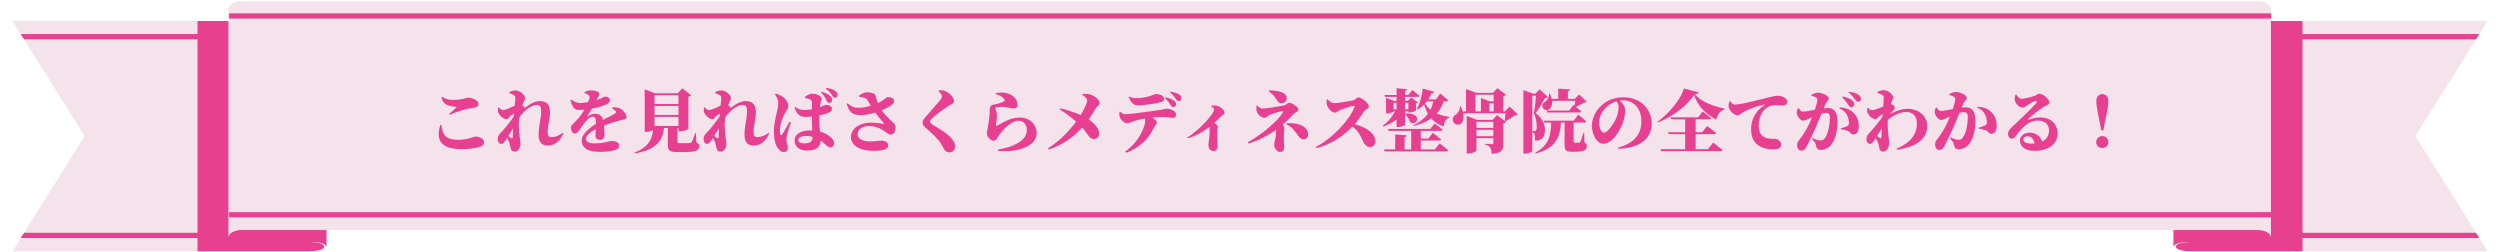 <svg width="1020" height="103" viewBox="0 0 1020 103" fill="none" xmlns="http://www.w3.org/2000/svg">
<path d="M125.97 8.577H5.1L34.553 55.505L5.1 102.504H125.97C134.64 102.504 133.62 98.818 126.99 98.818L125.97 8.577Z" fill="#F4E3EB"/>
<path d="M126.99 98.818L125.97 8.577H80.58V102.504H125.97C134.64 102.504 133.747 98.818 126.99 98.818Z" fill="#E7408E"/>
<path d="M126.99 94.99H9.817L8.415 97.116H126.99V94.99Z" fill="#E7408E"/>
<path d="M8.415 13.894L9.817 16.021H126.097V13.894H8.415Z" fill="#E7408E"/>
<path d="M93.457 90.949C93.457 89.035 98.302 89.035 102.638 89.035C106.973 89.035 122.273 89.035 127.118 89.035C132.6 89.035 133.238 90.24 133.238 92.721C133.238 95.202 133.238 100.873 133.238 100.873C133.238 100.873 133.238 98.747 127.118 98.747C122.273 98.747 106.973 98.747 102.638 98.747C98.302 98.747 93.457 98.747 93.457 96.833V90.949Z" fill="#E7408E"/>
<path d="M894.03 8.577H1014.9L985.447 55.505L1014.9 102.433H894.03C885.36 102.433 886.38 98.747 893.01 98.747L894.03 8.577Z" fill="#F4E3EB"/>
<path d="M893.01 98.818L894.03 8.577H939.42V102.504H894.03C885.36 102.504 886.253 98.818 893.01 98.818Z" fill="#E7408E"/>
<path d="M893.01 94.99H1010.18L1011.59 97.116H893.01V94.99Z" fill="#E7408E"/>
<path d="M1011.58 13.894L1010.18 16.021H893.902V13.894H1011.58Z" fill="#E7408E"/>
<path d="M926.542 90.949C926.542 89.035 921.697 89.035 917.362 89.035C913.027 89.035 897.727 89.035 892.882 89.035C887.4 89.035 886.762 90.24 886.762 92.721C886.762 95.202 886.762 100.873 886.762 100.873C886.762 100.873 886.762 98.747 892.882 98.747C897.727 98.747 913.027 98.747 917.362 98.747C921.697 98.747 926.542 98.747 926.542 96.833V90.949Z" fill="#E7408E"/>
<path d="M926.543 96.903C926.543 95.202 924.12 93.855 921.06 93.855H98.685C95.625 93.855 93.203 95.202 93.203 96.903V3.544C93.203 1.843 95.625 0.496 98.685 0.496H921.06C924.12 0.496 926.543 1.843 926.543 3.544V96.903Z" fill="#F4E3EB"/>
<path d="M926.67 86.554H93.457V88.681H926.67V86.554Z" fill="#E7408E"/>
<path d="M926.67 5.458H93.457V7.585H926.67V5.458Z" fill="#E7408E"/>
<path d="M180.132 39.644C180.748 42.948 183.324 43.368 186.04 43.564C186.348 43.592 186.376 43.676 186.152 43.9C185.452 44.544 184.192 45.72 183.268 46.448L183.492 46.812C186.264 45.636 188.728 44.852 190.548 44.46C191.388 44.292 192.564 44.096 193.516 43.928C194.692 43.704 195.224 43.172 195.224 42.248C195.224 40.96 192.704 39.896 191.22 39.896C189.736 39.896 188.98 40.736 185.088 40.736C182.792 40.736 181.812 40.456 180.412 39.476L180.132 39.644ZM180.104 50.984C180.524 55.128 181.924 57.032 186.964 57.032C190.968 57.032 193.32 55.716 194.104 55.716C195.308 55.716 197.464 56.444 197.464 57.928C197.464 59.02 197.128 59.412 195.7 59.944C194.048 60.532 191.08 60.84 188.196 60.84C179.46 60.84 177.808 56.64 179.656 50.984H180.104ZM211.044 49.164L211.184 46.896C212.696 45.076 216.784 41.24 220.256 41.24C223.42 41.24 224.4 43.06 224.4 45.972C224.4 48.8 223.448 51.04 223.448 53.98C223.448 55.436 223.868 55.94 225.044 55.94C226.64 55.94 228.04 55.324 229.692 54.148L229.888 54.344C228.992 56.612 226.976 59.384 223.504 59.384C221.096 59.384 219.752 58.096 219.752 54.876C219.752 51.376 220.788 48.52 220.788 45.412C220.788 43.704 220.424 42.808 219.08 42.808C216.392 42.808 213.088 45.748 211.044 49.164ZM210.512 46.168L210.792 50.06C209.28 52.384 208.048 54.372 206.48 56.892C205.892 57.844 205.388 58.684 204.548 58.712C203.82 58.74 203.064 58.068 203.064 56.836C203.064 55.884 203.372 55.128 203.988 54.512C205.584 52.916 208.496 49.416 210.512 46.168ZM206.116 55.156L206.34 54.596C206.704 54.988 208.048 55.94 208.44 56.248C208.888 56.612 209.168 56.5 209.196 55.912C209.252 54.484 209.308 51.236 209.532 48.464C209.728 45.468 210.26 41.128 210.26 39.924C210.26 39.336 210.176 39.14 209.672 38.804C209.252 38.524 208.664 38.244 207.824 37.992V37.572C208.692 37.152 209.448 36.9 210.344 36.9C212.08 36.9 214.236 38.776 214.236 39.952C214.236 40.624 213.844 41.128 213.48 41.912C212.752 43.536 211.8 47.988 211.716 49.556C211.604 51.292 211.772 53.728 211.968 55.492C212.108 56.836 212.36 57.676 212.36 58.544C212.36 60.56 211.296 61.848 210.092 61.848C208.86 61.848 208.468 61.232 208.328 60.364C208.188 59.552 208.02 58.712 207.656 57.788C207.292 56.892 206.872 56.052 206.116 55.156ZM208.272 47.288C207.712 47.708 207.432 48.632 206.76 48.632C205.304 48.632 203.596 46.952 203.204 45.664C203.064 45.188 203.176 44.404 203.232 43.872L203.54 43.76C204.044 44.376 204.52 44.936 205.248 44.936C206.452 44.936 209.896 43.144 211.212 42.444C211.688 42.192 212.08 42.22 212.36 42.332C213.032 42.612 214.096 43.76 214.096 44.096C214.096 44.516 213.9 44.768 213.48 45.244C212.612 46.224 211.856 47.316 211.1 48.38L211.184 46.644C211.324 46.364 211.576 45.552 211.632 45.3C210.68 45.72 208.832 46.868 208.272 47.288ZM233.052 40.624C233.948 41.24 235.152 42.08 237.028 42.024C239.632 41.912 243.552 40.876 245.176 40.204C245.988 39.868 246.296 39.42 246.632 39.42C247.836 39.42 248.816 39.784 248.816 40.988C248.816 41.436 248.592 41.968 247.724 42.416C246.492 43.088 241.564 44.852 236.104 44.852C233.948 44.852 233.332 43.004 232.744 40.792L233.052 40.624ZM246.632 55.1C246.632 56.22 246.016 57.088 244.84 57.088C243.832 57.088 242.964 56.556 242.964 55.268C242.964 54.092 243.16 52.44 243.16 50.536C243.16 48.408 242.964 47.624 241.732 47.624C240.36 47.624 238.68 49.836 237.812 51.04C236.776 52.412 235.88 54.344 234.62 54.428C233.444 54.484 232.996 53.448 232.968 52.104C232.94 51.04 233.836 50.564 234.844 49.528C238.54 45.832 240.276 41.044 240.5 40.036C240.612 39.616 240.64 39.196 240.164 38.832C239.716 38.496 239.184 38.244 238.428 37.908L238.456 37.6C239.156 37.236 240.136 36.872 240.752 36.872C242.096 36.872 244.56 37.208 244.56 38.328C244.56 38.72 244.364 38.972 244.112 39.448C243.692 40.204 243.216 41.072 242.852 41.772C242.544 42.304 241.648 44.376 239.576 47.372C239.436 47.568 239.548 47.708 239.772 47.54C240.808 46.812 241.676 46.392 242.768 46.392C244.588 46.392 245.764 47.428 246.128 49.164C246.604 51.18 246.632 53.616 246.632 55.1ZM249.908 43.76C251.504 43.76 252.288 43.9 253.1 44.32C254.22 44.908 255.62 46.532 255.62 47.764C255.62 48.772 254.528 48.688 252.988 49.108C250.272 49.808 245.848 51.32 243.552 52.44C241.172 53.616 239.1 55.184 239.1 56.696C239.1 57.592 239.8 58.488 242.544 58.488C246.744 58.488 248.396 57.536 249.376 57.536C250.944 57.536 252.568 57.844 252.568 59.356C252.568 60.336 252.12 60.868 251.056 61.204C249.572 61.68 247.052 61.96 244.7 61.96C239.072 61.96 237.336 59.832 237.336 57.256C237.336 54.512 241.144 51.712 243.916 50.06C245.876 48.912 249.348 47.316 250.888 46.336C251.392 46.028 251.476 45.692 251.112 45.272C250.832 44.936 250.216 44.488 249.74 44.208L249.908 43.76ZM265.308 51.404H278.468V52.188H265.308V51.404ZM265.308 46.896H278.468V47.68H265.308V46.896ZM265.308 42.444H278.468V43.228H265.308V42.444ZM276.816 38.048H276.536L278.356 36.032L281.996 38.86C281.8 39.112 281.464 39.336 280.876 39.476V52.58C280.848 52.804 278.888 53.588 277.488 53.588H276.816V38.048ZM263.04 38.048V36.396L267.268 38.048H278.972V38.832H267.044V52.468C267.044 52.916 265.336 53.812 263.656 53.812H263.04V38.048ZM272.476 51.404H276.396C276.396 51.712 276.396 52.132 276.396 52.384V57.9C276.396 58.264 276.508 58.404 277.264 58.404H279.616C280.316 58.404 281.016 58.404 281.408 58.376C281.8 58.348 281.94 58.264 282.164 57.956C282.528 57.424 283.004 56.108 283.704 54.26H283.984L284.068 58.124C285.076 58.516 285.3 58.964 285.3 59.72C285.3 61.26 283.984 62.044 279.14 62.044H276.34C273.176 62.044 272.476 61.4 272.476 58.852V51.404ZM266.512 51.852H270.936C270.516 57.844 267.128 61.26 258.924 62.576L258.84 62.268C264.636 60.028 266.372 56.724 266.512 51.852ZM295.044 49.164L295.184 46.896C296.696 45.076 300.784 41.24 304.256 41.24C307.42 41.24 308.4 43.06 308.4 45.972C308.4 48.8 307.448 51.04 307.448 53.98C307.448 55.436 307.868 55.94 309.044 55.94C310.64 55.94 312.04 55.324 313.692 54.148L313.888 54.344C312.992 56.612 310.976 59.384 307.504 59.384C305.096 59.384 303.752 58.096 303.752 54.876C303.752 51.376 304.788 48.52 304.788 45.412C304.788 43.704 304.424 42.808 303.08 42.808C300.392 42.808 297.088 45.748 295.044 49.164ZM294.512 46.168L294.792 50.06C293.28 52.384 292.048 54.372 290.48 56.892C289.892 57.844 289.388 58.684 288.548 58.712C287.82 58.74 287.064 58.068 287.064 56.836C287.064 55.884 287.372 55.128 287.988 54.512C289.584 52.916 292.496 49.416 294.512 46.168ZM290.116 55.156L290.34 54.596C290.704 54.988 292.048 55.94 292.44 56.248C292.888 56.612 293.168 56.5 293.196 55.912C293.252 54.484 293.308 51.236 293.532 48.464C293.728 45.468 294.26 41.128 294.26 39.924C294.26 39.336 294.176 39.14 293.672 38.804C293.252 38.524 292.664 38.244 291.824 37.992V37.572C292.692 37.152 293.448 36.9 294.344 36.9C296.08 36.9 298.236 38.776 298.236 39.952C298.236 40.624 297.844 41.128 297.48 41.912C296.752 43.536 295.8 47.988 295.716 49.556C295.604 51.292 295.772 53.728 295.968 55.492C296.108 56.836 296.36 57.676 296.36 58.544C296.36 60.56 295.296 61.848 294.092 61.848C292.86 61.848 292.468 61.232 292.328 60.364C292.188 59.552 292.02 58.712 291.656 57.788C291.292 56.892 290.872 56.052 290.116 55.156ZM292.272 47.288C291.712 47.708 291.432 48.632 290.76 48.632C289.304 48.632 287.596 46.952 287.204 45.664C287.064 45.188 287.176 44.404 287.232 43.872L287.54 43.76C288.044 44.376 288.52 44.936 289.248 44.936C290.452 44.936 293.896 43.144 295.212 42.444C295.688 42.192 296.08 42.22 296.36 42.332C297.032 42.612 298.096 43.76 298.096 44.096C298.096 44.516 297.9 44.768 297.48 45.244C296.612 46.224 295.856 47.316 295.1 48.38L295.184 46.644C295.324 46.364 295.576 45.552 295.632 45.3C294.68 45.72 292.832 46.868 292.272 47.288ZM337.184 40.904C336.764 40.008 336.288 38.972 334.916 37.74L335.084 37.46C336.596 37.796 338.08 38.468 338.836 39.28C339.34 39.812 339.508 40.26 339.508 40.764C339.508 41.604 338.92 41.968 338.332 41.968C337.772 41.94 337.52 41.576 337.184 40.904ZM339.508 38.916C339.116 38.272 338.416 37.18 336.904 36.144L337.044 35.864C338.78 36.088 339.984 36.48 340.88 37.18C341.496 37.628 341.72 38.272 341.72 38.692C341.72 39.336 341.384 39.868 340.684 39.868C340.208 39.868 339.872 39.532 339.508 38.916ZM324.136 43.9L324.416 43.676C325.956 44.628 327.216 44.88 328.168 44.88C330.324 44.88 331.976 44.488 333.376 44.068C335.812 43.34 336.764 42.752 336.904 42.752C338.136 42.752 339.424 43.312 339.424 44.348C339.424 45.44 338.892 45.636 337.408 46.252C336.26 46.728 332.228 47.68 328.868 47.68C327.02 47.68 325.452 47.512 324.136 43.9ZM328.42 39.98L328.336 39.616C329.12 39 330.296 38.216 331.108 38.216C333.348 38.216 335.252 39.308 335.252 40.176C335.252 40.904 334.944 41.184 334.776 42.08C334.524 43.2 334.244 46.112 334.244 48.8C334.244 53.084 334.86 55.268 334.86 57.172C334.86 60.112 332.984 61.428 329.092 61.428C326.544 61.428 324.192 60.028 324.192 57.424C324.192 54.456 327.188 53.196 330.52 53.196C335.336 53.196 337.884 54.932 339.312 56.36C339.956 57.004 340.264 57.648 340.264 58.348C340.264 59.496 339.648 60.14 338.752 60.14C337.996 60.14 337.52 59.636 336.372 58.6C333.656 56.108 331.08 55.464 328.56 55.464C327.076 55.464 325.704 56.108 325.704 57.2C325.704 58.124 326.908 58.488 328.056 58.488C330.772 58.488 331.528 57.62 331.528 55.828C331.528 54.596 331.248 51.46 331.248 48.744C331.248 46.224 331.276 43.34 331.276 42.276C331.276 40.792 330.996 40.764 330.464 40.54C329.82 40.26 329.064 40.12 328.42 39.98ZM316.156 38.524L316.352 38.244C317.444 38.44 318.172 38.72 318.956 39.196C319.964 39.784 321.644 41.492 321.644 43.2C321.644 44.068 321.168 44.628 320.552 45.748C319.348 47.736 318.2 50.536 318.2 53.28C318.2 53.84 318.256 54.512 318.368 54.82C318.564 55.268 318.872 55.296 319.152 54.848C319.852 53.812 321.336 51.096 322.12 49.696L322.708 49.948C322.176 51.488 321.392 53.812 321.14 54.82C320.916 56.052 320.832 56.64 320.832 57.06C320.832 58.152 321.448 59.132 321.448 60.084C321.448 61.344 320.832 62.044 319.712 62.044C318.928 62.044 318.144 61.512 317.528 60.672C316.352 59.132 315.736 56.864 315.736 53.448C315.736 51.292 316.492 47.68 316.912 46C317.276 44.628 317.528 43.424 317.528 41.996C317.528 40.568 316.744 39.224 316.156 38.524ZM355.244 50.032C357.54 50.032 359.444 50.368 360.424 50.536C360.788 50.592 360.872 50.508 360.564 50.2C359.556 49.108 357.68 46.812 356.42 44.908C355.636 43.704 354.488 41.716 353.872 40.736C353.396 40.008 352.136 39.644 350.512 39.448L350.428 39.084C351.268 38.412 352.472 37.656 353.872 37.656C355.776 37.656 357.036 38.272 357.232 39.028C357.932 41.772 358.436 42.64 359.192 44.04C360.704 46.812 363.056 48.716 364.512 50.144C365.156 50.788 365.408 51.264 365.408 51.992C365.408 53.112 364.876 54.932 363.588 54.932C362.608 54.932 361.992 54.316 361.012 53.644C359.696 52.72 357.68 51.432 354.46 51.432C351.632 51.432 349.924 52.888 349.924 54.876C349.924 56.472 351.52 57.704 355.216 57.704C357.092 57.704 358.38 57.368 359.556 57.368C360.984 57.368 362.384 57.872 362.384 59.384C362.384 60.672 360.844 61.54 356.364 61.54C350.764 61.54 347.18 59.3 347.18 55.828C347.18 52.608 350.568 50.032 355.244 50.032ZM357.092 42.528C360.508 41.212 361.516 39.616 362.132 39.616C362.888 39.588 363.868 39.7 364.4 40.288C364.932 40.848 364.904 41.8 364.316 42.388C363.392 43.34 361.012 44.544 358.772 45.384C356.784 46.14 353.788 46.924 351.492 46.952C347.46 47.036 346.564 45.664 345.444 42.416L345.808 42.164C347.684 43.76 348.944 44.012 350.764 43.984C352.332 43.956 355.02 43.34 357.092 42.528ZM382.964 37.124L383.188 36.76C384.168 36.788 385.12 36.9 385.876 37.264C387.808 38.188 389.264 40.064 389.264 41.212C389.264 42.248 388.2 42.472 386.856 43.34C384.728 44.712 381.62 47.008 380.416 48.184C379.716 48.856 379.408 49.248 379.408 49.612C379.408 50.032 379.884 50.424 380.444 50.788C383.02 52.468 386.52 54.316 388.396 56.668C389.46 58.012 389.684 58.824 389.684 59.86C389.684 60.84 389.124 62.156 387.276 62.156C386.38 62.156 385.68 61.624 385.288 61.008C384.924 60.364 384.588 59.748 383.86 58.516C382.88 56.892 380.612 54.652 377.392 51.88C376.72 51.32 376.412 50.592 376.412 50.088C376.412 49.472 376.636 48.94 377.28 48.128C378.82 46.252 382.796 41.94 383.776 40.596C384.168 40.064 384.336 39.728 384.336 39.308C384.336 38.636 383.58 37.824 382.964 37.124ZM406.176 38.3L406.232 37.964C409.116 37.544 410.992 37.88 412.196 38.552C414.016 39.504 415.164 40.904 415.164 42.892C415.164 43.704 414.744 44.264 413.652 44.264C412.588 44.264 411.692 43.872 410.432 43.704C409.228 43.536 407.464 43.62 406.764 43.704C406.232 43.76 406.12 44.012 406.12 44.208C406.12 44.712 406.596 45.356 406.68 46.28C406.764 47.148 406.736 47.652 406.68 48.52C406.624 49.528 406.344 50.508 406.4 51.068C406.428 51.376 406.54 51.432 406.764 51.32C408.136 50.704 411.692 47.96 415.976 47.96C420.624 47.96 422.976 51.208 422.976 54.316C422.976 59.972 414.576 62.296 407.24 61.54L407.184 61.008C409.48 60.644 411.72 60.028 413.008 59.496C417.656 57.564 418.944 55.324 418.944 52.916C418.944 51.208 417.964 49.248 415.556 49.248C412.42 49.248 409.06 53.168 407.772 54.932C406.904 56.136 406.54 57.424 405.392 57.424C404.748 57.424 404.104 57.032 403.488 56.332C402.9 55.688 402.648 55.1 402.648 54.316C402.648 53.728 402.844 53.112 403.068 51.824C403.264 50.704 403.684 47.764 403.768 46.476C403.796 45.86 403.824 45.524 403.824 44.74C403.824 43.928 404.16 42.836 405.196 42.724C406.288 42.584 408.864 41.912 409.704 41.352C409.984 41.156 410.012 40.932 409.844 40.652C409.116 39.392 407.884 38.916 406.176 38.3ZM427.904 60.952L427.624 60.504C433.168 56.976 437.312 52.16 440 48.324C442.352 44.936 443.556 42.024 443.556 41.044C443.556 40.064 442.492 39.28 441.568 38.692L441.736 38.272C442.688 38.3 444.004 38.272 445.012 38.608C446.664 39.168 448.652 40.792 448.652 42.136C448.652 42.864 447.84 43.004 447.252 43.928C446.44 45.244 444.732 48.184 442.968 50.368C439.72 54.372 434.932 58.768 427.904 60.952ZM432.412 44.684L432.664 44.18C437.844 45.44 441.344 47.036 443.304 48.184C445.824 49.668 448.372 51.992 448.456 54.4C448.512 55.996 447.42 56.724 446.244 56.724C444.172 56.724 443.64 53.924 440.56 51.012C439.384 49.892 436.836 47.428 432.412 44.684ZM477.604 42.836C477.1 42.136 476.512 41.072 475.252 40.008L475.448 39.7C476.876 39.98 478.22 40.428 479.06 41.1C479.62 41.548 479.844 41.968 479.844 42.584C479.844 43.144 479.34 43.676 478.752 43.676C478.22 43.676 478.024 43.424 477.604 42.836ZM479.676 40.316C479.144 39.56 478.556 38.608 477.38 37.712L477.576 37.376C479.088 37.656 480.18 37.964 480.936 38.44C481.608 38.86 482 39.42 482 40.064C482 40.624 481.72 41.24 480.964 41.24C480.376 41.24 480.152 40.988 479.676 40.316ZM456.716 45.692L456.996 45.58C457.808 46.224 458.284 46.616 459.236 46.616C461.112 46.616 469.904 45.3 472.984 44.908C474.832 44.684 475.504 44.32 475.7 44.32C477.8 44.32 479.816 45.384 479.816 46.7C479.816 47.848 479.284 48.072 478.444 48.072C477.744 48.072 476.148 47.708 474.412 47.708C472.844 47.708 470.8 47.876 468.728 48.1C466.824 48.296 464.08 48.94 462.848 49.36C461.868 49.696 460.72 50.284 459.796 50.284C458.704 50.284 457.22 48.828 456.884 47.792C456.66 47.204 456.632 46.392 456.716 45.692ZM459.376 62.324L459.04 61.876C464.808 57.788 467.244 51.712 467.244 49.164C467.244 48.604 467.048 47.96 466.488 47.428L468.7 47.12C470.716 48.24 471.976 49.052 471.976 50.004C471.976 50.788 471.22 51.18 470.408 52.832C468.784 56.136 465.48 60.168 459.376 62.324ZM473.768 41.66C471.5 42.248 466.684 43.004 464.388 43.004C462.456 43.004 461.504 41.856 460.468 39.588L460.692 39.392C461.868 40.064 462.988 40.064 463.912 40.064C466.124 40.064 468.392 39.42 469.428 39.112C470.688 38.72 471.108 38.384 471.416 38.384C473.6 38.384 474.916 39.056 474.916 40.372C474.916 41.016 474.664 41.436 473.768 41.66ZM494.178 43.424L494.234 43.116C494.906 43.032 495.774 42.948 496.586 43.172C498.042 43.564 499.61 44.964 499.61 45.916C499.61 46.728 498.966 46.728 498.378 47.288C497.426 48.24 495.858 49.892 494.094 51.32C492.806 52.356 488.858 55.296 484.602 56.416L484.406 56.08C489.054 53.308 495.382 46.532 495.382 44.6C495.382 44.18 494.654 43.676 494.178 43.424ZM492.974 50.536L494.374 49.388C495.69 50.312 496.866 50.984 496.866 51.684C496.866 52.132 496.67 52.58 496.642 53.28C496.558 55.94 496.782 58.796 496.782 59.748C496.782 60.728 496.194 61.624 495.13 61.624C493.674 61.624 493.03 60.476 493.03 59.076C493.03 58.656 493.142 58.096 493.226 57.424C493.562 54.764 493.534 53.392 493.534 52.44C493.534 51.656 493.282 51.124 492.974 50.536ZM517.838 36.872C521.394 36.872 525.006 37.656 525.006 40.092C525.006 41.212 524.11 42.108 522.794 42.108C521.59 42.108 521.366 41.38 520.302 39.84C519.714 38.944 518.79 38.076 517.642 37.236L517.838 36.872ZM509.382 58.516L509.102 58.04C515.066 54.736 521.562 49.164 523.41 45.86C523.606 45.496 523.578 45.356 523.214 45.356C522.542 45.356 519.49 46.28 518.146 46.812C517.194 47.176 516.774 48.072 515.906 48.072C514.87 48.072 513.218 46.924 512.77 45.524C512.574 44.964 512.546 44.096 512.63 43.144L512.966 43.06C513.722 43.9 514.422 44.292 515.206 44.292C516.774 44.292 521.674 43.48 523.886 42.976C525.09 42.696 525.286 41.912 525.958 41.912C527.134 41.912 529.766 43.704 529.766 44.74C529.766 45.608 528.17 46 527.778 46.476C524.502 50.312 517.558 56.276 509.382 58.516ZM520.638 53.168C520.638 52.104 520.526 51.152 520.442 50.62L521.394 49.668C522.458 50.032 523.97 51.068 523.97 51.964C523.97 52.636 523.802 53.644 523.802 56.612C523.802 57.788 523.97 59.16 523.97 59.748C523.97 60.728 523.886 61.988 522.206 61.988C520.918 61.988 519.854 60.252 519.854 59.076C519.854 58.516 519.966 58.152 520.218 57.172C520.414 56.416 520.638 54.848 520.638 53.168ZM524.978 50.284C529.906 49.976 533.742 51.628 533.742 55.016C533.742 55.996 532.902 56.808 531.838 56.808C531.054 56.808 530.522 56.612 529.458 55.072C527.778 52.804 527.05 51.824 524.838 50.676L524.978 50.284ZM541.302 40.68L541.694 40.512C542.422 41.38 543.318 42.08 544.27 42.08C546.426 42.08 551.018 41.184 552.25 40.904C553.006 40.736 553.566 39.756 554.238 39.756C555.61 39.756 558.522 42.276 558.522 43.34C558.522 44.264 556.982 44.796 556.674 45.216C555.582 46.7 554.098 49.332 552.166 51.292C549.646 53.84 545.054 58.32 537.158 60.448L536.878 59.944C543.486 56.528 550.514 49.108 552.614 43.76C552.782 43.312 552.614 43.172 552.306 43.172C551.634 43.172 548.218 44.292 546.874 44.824C545.922 45.188 545.502 45.944 544.634 45.944C543.178 45.944 541.75 44.068 541.414 42.892C541.218 42.192 541.218 41.436 541.302 40.68ZM550.514 50.816L550.906 50.312C556.198 51.208 561.182 53.896 561.182 57.788C561.182 58.796 560.37 60 559.026 60C557.738 60 556.87 59.188 556.198 57.816C555.022 55.352 554.154 52.86 550.514 50.816ZM564.682 60.952H585.43L587.362 58.488C587.362 58.488 589.546 60.14 590.89 61.288C590.806 61.596 590.498 61.736 590.078 61.736H564.906L564.682 60.952ZM564.85 38.748H574.594L576.218 36.732C576.218 36.732 578.038 38.104 579.158 39.084C579.074 39.392 578.794 39.532 578.402 39.532H565.074L564.85 38.748ZM566.334 52.608H583.554L585.346 50.368C585.346 50.368 587.362 51.88 588.594 52.944C588.51 53.252 588.202 53.392 587.81 53.392H566.558L566.334 52.608ZM575.77 52.636H579.69V61.54H575.77V52.636ZM578.262 56.556H582.77L584.618 54.204C584.618 54.204 586.718 55.8 587.978 56.892C587.894 57.2 587.586 57.34 587.194 57.34H578.262V56.556ZM569.246 54.848L574.006 55.212C573.95 55.576 573.782 55.828 573.082 55.94V61.4H569.246V54.848ZM567.286 44.6H575.378V45.384H567.286V44.6ZM569.498 44.6H573.194V45.048C571.514 47.988 568.322 50.144 564.43 51.628L564.206 51.236C566.642 49.556 568.49 47.064 569.498 44.6ZM584.954 40.568H589.182C587.838 46.084 583.75 49.668 576.778 51.404L576.666 51.096C581.706 48.688 584.31 45.02 584.954 40.568ZM569.806 36.004L574.118 36.396C574.062 36.732 573.894 36.984 573.25 37.068V50.9C573.25 51.18 571.71 51.824 570.45 51.824H569.806V36.004ZM573.418 46.28C580.614 46 578.402 51.572 575.378 49.92C575.014 48.66 574.006 47.26 573.194 46.448L573.418 46.28ZM581.006 41.296C582.434 44.852 585.906 46.896 591.338 47.68L591.31 47.988C589.826 48.604 589.182 49.752 589.014 51.6C584.086 49.892 582.07 46.392 580.754 41.716L581.006 41.296ZM565.522 41.156V39.896L568.742 41.156H575.378V41.94H568.602V45.384C568.602 45.636 567.202 46.28 565.942 46.28H565.522V41.156ZM574.622 41.156H574.398L575.742 39.784L578.514 41.828C578.402 41.968 578.122 42.164 577.73 42.22V44.992C577.73 45.216 576.218 45.888 575.182 45.888H574.622V41.156ZM580.502 36.144L585.178 37.432C585.066 37.796 584.73 38.02 584.086 38.048C582.742 41.1 580.81 43.284 578.458 44.656L578.122 44.432C579.27 42.36 580.194 39.252 580.502 36.144ZM580.81 40.568H585.85L587.642 38.132C587.642 38.132 589.658 39.784 590.862 40.904C590.778 41.212 590.47 41.352 590.078 41.352H580.81V40.568ZM598.422 48.912V47.288L602.622 48.912H612.478V49.696H602.398V61.344C602.398 61.736 600.69 62.632 599.01 62.632H598.422V48.912ZM599.486 52.188H611.722V52.972H599.486V52.188ZM599.486 37.88H611.722V38.664H599.486V37.88ZM595.902 45.44H616.174V46.224H595.902V45.44ZM599.486 55.576H611.722V56.36H599.486V55.576ZM614.326 45.44H614.018L615.95 43.508L619.254 46.672C619.03 46.896 618.778 46.98 618.162 47.008C617.154 47.792 615.418 48.884 614.158 49.5L613.962 49.332C614.102 48.24 614.27 46.448 614.326 45.44ZM598.142 37.88V36.34L602.37 37.88H601.978V45.916H598.142V37.88ZM605.87 41.38H611.694V42.164H605.87V41.38ZM604.218 41.38V40.008L607.914 41.38H607.662V45.916H604.218V41.38ZM609.426 37.88H609.146L610.966 35.976L614.466 38.636C614.298 38.86 613.934 39.084 613.346 39.196V45.916H609.426V37.88ZM595.622 43.312H595.93C597.694 46.756 597.358 49.36 596.098 50.452C595.174 51.264 593.382 50.9 592.85 49.5C592.402 48.212 593.102 47.176 594.194 46.616C594.866 46.028 595.846 44.628 595.622 43.312ZM609.286 48.912H609.006L610.77 46.952L614.438 49.752C614.27 49.976 613.934 50.228 613.346 50.34V58.684C613.346 61.12 612.758 62.464 608.586 62.8C608.53 61.624 608.418 60.756 608.026 60.224C607.662 59.692 607.186 59.272 605.898 59.02V58.684C605.898 58.684 608.138 58.824 608.782 58.824C609.174 58.824 609.286 58.628 609.286 58.32V48.912ZM631.882 40.344H643.838V41.128H631.882V40.344ZM635.774 36.144L640.59 36.508C640.562 36.872 640.366 37.124 639.694 37.236V40.708H635.774V36.144ZM642.802 40.344H642.494L644.286 38.552L647.394 41.492C647.17 41.744 646.89 41.8 646.302 41.828C645.35 42.444 643.698 43.34 642.578 43.788L642.354 43.648C642.494 42.752 642.718 41.212 642.802 40.344ZM631.014 45.104H640.254L641.99 42.78C641.99 42.78 644.006 44.348 645.182 45.44C645.098 45.748 644.79 45.888 644.398 45.888H631.238L631.014 45.104ZM629.866 49.22H642.102L643.922 46.728C643.922 46.728 645.966 48.408 647.17 49.556C647.086 49.864 646.778 50.004 646.386 50.004H630.09L629.866 49.22ZM621.55 38.244V36.76L625.582 38.244H625.19V61.54C625.19 61.792 624.07 62.688 622.222 62.688H621.55V38.244ZM623.398 38.244H628.27V39.028H623.398V38.244ZM626.73 38.244H626.394L628.186 36.48L631.602 39.588C631.378 39.868 631.014 39.98 630.37 40.008C629.446 41.66 627.934 44.432 626.534 46.168C629.11 47.904 630.342 50.676 630.342 52.944C630.342 55.688 629.39 57.396 626.338 57.424C626.338 56.472 626.254 55.016 626.03 54.568C625.834 54.232 625.526 53.952 625.022 53.784V53.476C625.33 53.476 625.862 53.476 626.058 53.476C626.31 53.476 626.422 53.448 626.562 53.336C626.842 53.14 626.982 52.692 626.982 51.936C626.982 50.06 626.702 47.932 625.834 46.224C626.226 44.18 626.646 40.316 626.73 38.244ZM631.994 38.16H632.358C633.842 41.296 633.338 43.676 632.134 44.572C631.294 45.216 629.838 44.964 629.39 43.816C629.026 42.752 629.642 41.884 630.566 41.408C631.294 40.848 632.162 39.476 631.994 38.16ZM638.35 49.472H642.046C642.046 49.78 642.046 50.228 642.046 50.452V57.788C642.046 58.124 642.13 58.236 642.55 58.236H643.446C643.754 58.236 644.034 58.236 644.23 58.236C644.482 58.236 644.594 58.18 644.762 57.872C645.042 57.396 645.518 55.884 646.05 54.176H646.358L646.442 58.068C647.254 58.488 647.422 58.936 647.422 59.636C647.422 61.064 646.274 61.904 642.97 61.904H641.318C638.742 61.904 638.35 61.204 638.35 58.852V49.472ZM632.862 49.472H636.894C636.698 56.192 634.514 60.616 626.45 62.632L626.338 62.324C631.966 59.3 632.89 55.128 632.862 49.472ZM660.722 40.848C661.674 41.66 663.074 43.312 663.074 44.852C663.074 46.336 662.822 48.324 662.122 50.088C660.806 53.728 657.754 58.656 654.058 58.656C651.622 58.656 649.494 54.988 649.494 51.236C649.494 48.744 650.726 45.188 653.806 42.668C656.046 40.764 658.846 39.7 662.486 39.7C669.262 39.7 673.91 44.516 673.91 50.396C673.91 55.996 669.794 60.42 660.274 60.7L660.162 60.224C667.33 58.32 669.682 54.232 669.682 49.5C669.682 44.264 666.574 40.904 662.066 40.904C659.574 40.904 656.718 42.22 654.786 44.376C653.246 46.168 652.462 47.876 652.462 50.088C652.462 52.076 653.246 54.148 654.45 54.148C655.85 54.148 658.286 50.564 659.042 49.024C659.882 47.26 660.414 45.188 660.414 43.62C660.414 42.64 659.882 41.604 659.322 41.072L660.722 40.848ZM681.61 47.876H692.81L694.686 45.496C694.686 45.496 696.842 47.092 698.13 48.212C698.046 48.52 697.738 48.66 697.346 48.66H681.834L681.61 47.876ZM680.574 53.952H694.518L696.534 51.432C696.534 51.432 698.802 53.112 700.202 54.288C700.118 54.596 699.81 54.736 699.39 54.736H680.798L680.574 53.952ZM677.55 60.868H696.87L698.97 58.152C698.97 58.152 701.35 59.972 702.778 61.204C702.694 61.512 702.358 61.652 701.966 61.652H677.774L677.55 60.868ZM687.546 47.876H691.83V61.4H687.546V47.876ZM691.158 38.72C688.302 43.284 682.058 47.792 676.374 49.976L676.206 49.696C680.994 46.364 685.978 40.204 687.014 36.088L693.118 37.684C693.006 38.104 692.614 38.272 691.578 38.384C694.154 41.856 699.586 43.396 703.506 44.264L703.478 44.712C701.658 45.244 700.51 47.204 700.23 48.828C696.282 46.644 692.698 43.564 691.158 38.72ZM705.886 41.24C706.446 41.94 706.978 42.668 707.762 42.668C709.554 42.668 712.97 41.884 718.038 40.624C720.866 39.924 724.198 39.056 725.038 39.056C725.934 39.056 726.774 39.196 727.642 39.588C728.454 39.952 729.182 40.568 729.182 41.492C729.182 42.36 728.482 43.032 727.418 43.032C726.578 43.032 725.598 42.92 724.926 42.92C723.694 42.92 722.098 42.976 720.558 44.152C719.69 44.824 717.562 46.98 717.562 51.292C717.562 54.652 719.074 55.604 719.998 56.052C721.454 56.752 723.638 56.64 724.282 56.64C725.374 56.64 726.718 57.76 726.718 58.992C726.718 60.616 724.982 60.952 723.694 60.952C721.258 60.952 719.578 60.616 717.898 59.636C715.882 58.46 714.454 56.416 714.454 52.664C714.454 48.296 716.722 44.908 719.914 42.92C720.166 42.752 720.138 42.584 719.858 42.64C716.47 43.396 712.662 44.824 710.982 45.916C710.366 46.308 709.778 47.036 708.882 47.036C707.454 47.036 705.242 44.88 705.242 43.312C705.242 42.528 705.466 41.772 705.634 41.324L705.886 41.24ZM754.102 42.808C753.598 42.024 752.954 40.96 751.582 39.728L751.806 39.392C753.43 39.728 754.886 40.176 755.838 41.044C756.398 41.548 756.566 42.024 756.566 42.556C756.566 43.2 756.062 43.732 755.362 43.732C754.886 43.732 754.494 43.452 754.102 42.808ZM756.762 40.484C756.314 39.868 755.782 39 754.214 37.74L754.41 37.432C756.09 37.656 757.462 38.076 758.302 38.664C759.002 39.168 759.254 39.728 759.254 40.4C759.254 41.072 758.862 41.52 758.19 41.52C757.602 41.52 757.266 41.184 756.762 40.484ZM739.514 56.332C740.886 56.948 741.894 57.312 742.678 57.312C743.602 57.312 743.966 57.032 744.386 56.584C745.926 54.848 746.598 50.592 746.598 47.988C746.598 46.756 746.122 46.028 744.946 46.028C743.406 46.028 739.822 47.596 737.778 48.548C736.994 48.912 736.406 49.22 735.594 49.22C734.726 49.22 733.298 47.596 733.102 46.308C732.962 45.384 733.27 44.796 733.55 44.208L733.858 44.124C734.474 45.104 734.894 45.552 735.566 45.552C736.798 45.552 739.43 44.908 742.426 44.432C743.406 44.264 744.862 44.068 745.786 44.068C748.11 44.068 749.706 45.524 749.706 49.472C749.706 53.14 748.922 57.228 746.654 59.58C745.73 60.532 744.302 61.176 742.874 61.176C741.698 61.176 741.166 60.7 740.83 59.02C740.718 58.404 740.55 58.18 739.29 56.668L739.514 56.332ZM739.01 39.056V38.72C739.654 38.328 740.522 37.824 741.922 37.824C743.294 37.824 746.15 39.028 746.15 40.148C746.15 41.016 745.226 41.492 744.778 42.556C744.106 44.18 742.118 49.024 741.054 51.488C739.906 54.148 737.974 58.208 737.05 59.888C736.35 61.148 735.818 61.456 734.894 61.456C734.054 61.456 733.242 60.644 733.242 59.356C733.242 58.348 733.382 57.984 733.97 57.256C735.258 55.688 736.938 53.14 738.198 50.424C740.298 45.916 741.474 41.856 741.474 40.736C741.474 40.344 741.334 40.036 741.054 39.84C740.578 39.504 739.822 39.252 739.01 39.056ZM750.462 44.264L750.546 43.844C752.142 43.816 754.298 44.32 755.838 45.692C757.686 47.316 758.386 49.36 758.386 51.544C758.386 53.504 757.63 54.848 756.202 54.876C755.138 54.904 755.026 53.924 754.046 53.476C753.43 53.196 752.114 52.86 751.134 52.776L751.05 52.356C752.338 51.992 752.842 51.824 753.402 51.572C754.046 51.292 754.382 50.956 754.382 50.172C754.382 49.332 754.186 47.96 753.486 46.756C752.786 45.552 751.806 44.684 750.462 44.264ZM769.25 49.948L769.138 47.652C772.778 45.384 775.83 44.404 778.434 44.404C782.354 44.404 786.33 46.952 786.33 51.46C786.33 55.324 783.81 59.664 773.954 61.092L773.786 60.672C781.122 57.62 782.102 53.084 782.102 50.48C782.102 47.204 780.366 45.692 777.566 45.692C775.158 45.692 771.462 47.428 769.25 49.948ZM766.646 47.484C766.086 47.904 765.89 48.604 765.218 48.604C763.762 48.604 762.25 46.98 761.858 45.692C761.718 45.216 761.802 44.628 761.858 44.096L762.166 43.984C762.698 44.572 763.062 44.964 763.762 44.964C764.994 44.964 769.054 43.256 770.454 42.528C770.93 42.276 771.35 42.332 771.854 42.584C772.498 42.892 773.086 43.536 773.086 43.872C773.114 44.292 772.89 44.628 772.442 45.076C771.518 46 770.006 47.512 769.25 48.576L769.334 46.84C769.474 46.56 769.67 45.944 769.726 45.692C768.774 46.112 767.206 47.064 766.646 47.484ZM764.49 55.156L764.714 54.596C765.078 54.988 766.478 55.94 766.87 56.248C767.318 56.612 767.598 56.5 767.626 55.912C767.682 54.484 767.794 50.956 767.99 48.212C768.214 45.188 768.578 41.016 768.578 39.812C768.578 39.224 768.382 39 767.878 38.692C767.486 38.44 766.842 38.16 766.002 37.908V37.488C766.87 37.068 767.598 36.788 768.494 36.788C770.37 36.788 772.442 38.608 772.442 39.784C772.442 40.316 772.022 40.932 771.714 41.744C771.126 43.284 770.286 47.708 770.202 49.22C770.09 51.012 770.314 53.728 770.482 55.492C770.622 56.836 770.762 57.396 770.762 58.264C770.762 60.28 769.726 61.848 768.522 61.848C767.29 61.848 766.898 61.232 766.758 60.364C766.618 59.552 766.45 58.712 766.086 57.788C765.722 56.892 765.246 56.052 764.49 55.156ZM768.97 46.168L769.25 50.06C767.738 52.384 766.506 54.372 764.938 56.892C764.35 57.844 763.846 58.684 763.006 58.712C762.278 58.74 761.522 58.068 761.522 56.836C761.522 55.884 761.83 55.128 762.446 54.512C764.042 52.916 766.954 49.416 768.97 46.168ZM795.794 56.052C797.166 56.668 798.174 57.032 798.958 57.032C799.882 57.032 800.246 56.752 800.666 56.304C802.206 54.568 802.878 50.312 802.878 47.708C802.878 46.476 802.402 45.748 801.226 45.748C799.686 45.748 796.102 47.316 794.058 48.268C793.274 48.632 792.686 48.94 791.874 48.94C791.006 48.94 789.578 47.316 789.382 46.028C789.242 45.104 789.55 44.516 789.83 43.928L790.138 43.844C790.754 44.824 791.174 45.272 791.846 45.272C793.078 45.272 795.71 44.628 798.706 44.152C799.686 43.984 801.142 43.788 802.066 43.788C804.39 43.788 805.986 45.244 805.986 49.192C805.986 52.86 805.202 56.948 802.934 59.3C802.01 60.252 800.582 60.896 799.154 60.896C797.978 60.896 797.446 60.42 797.11 58.74C796.998 58.124 796.83 57.9 795.57 56.388L795.794 56.052ZM795.29 38.776V38.44C795.934 38.048 796.802 37.544 798.202 37.544C799.574 37.544 802.43 38.748 802.43 39.868C802.43 40.736 801.506 41.212 801.058 42.276C800.386 43.9 798.398 48.744 797.334 51.208C796.186 53.868 794.254 57.928 793.33 59.608C792.63 60.868 792.098 61.176 791.174 61.176C790.334 61.176 789.522 60.364 789.522 59.076C789.522 58.068 789.662 57.704 790.25 56.976C791.538 55.408 793.218 52.86 794.478 50.144C796.578 45.636 797.754 41.576 797.754 40.456C797.754 40.064 797.614 39.756 797.334 39.56C796.858 39.224 796.102 38.972 795.29 38.776ZM806.742 43.984L806.826 43.564C808.422 43.536 810.578 44.04 812.118 45.412C813.966 47.036 814.666 49.08 814.666 51.264C814.666 53.224 813.91 54.568 812.482 54.596C811.418 54.624 811.306 53.644 810.326 53.196C809.71 52.916 808.394 52.58 807.414 52.496L807.33 52.076C808.618 51.712 809.122 51.544 809.682 51.292C810.326 51.012 810.662 50.676 810.662 49.892C810.662 49.052 810.466 47.68 809.766 46.476C809.066 45.272 808.086 44.404 806.742 43.984ZM822.646 38.552C823.178 39.504 824.018 40.316 824.746 40.316C825.726 40.316 828.358 39.7 829.982 39.168C831.326 38.72 831.27 38.244 831.97 38.244C833.538 38.244 836.114 40.316 836.114 41.716C836.114 42.64 834.938 42.976 834.042 43.508C831.97 44.74 828.666 47.372 827.714 48.324C827.35 48.688 827.546 48.884 827.854 48.8C828.61 48.604 830.15 47.904 832.474 47.904C836.338 47.904 839.502 50.228 839.502 54.596C839.502 58.488 836.058 61.54 830.038 61.54C826.706 61.54 824.13 60.028 824.13 57.396C824.13 55.352 825.95 54.12 828.162 54.12C830.122 54.12 832.726 55.212 833.342 58.292L830.178 58.908C829.926 57.032 828.862 55.576 827.266 55.576C826.174 55.576 825.53 56.108 825.53 56.948C825.53 58.04 826.846 58.6 828.694 58.6C834.154 58.6 836.002 56.08 836.002 53.28C836.002 50.788 834.462 49.192 831.354 49.192C827.63 49.192 825.026 52.132 822.646 55.24C821.834 56.304 821.498 56.584 820.686 56.556C819.93 56.528 819.202 55.632 819.286 54.4C819.342 53.504 819.874 52.748 820.966 51.74C822.842 50.032 829.142 44.096 830.766 42.08C831.354 41.352 830.99 41.1 830.486 41.184C829.366 41.38 828.022 42.36 827.014 43.06C826.482 43.424 825.978 43.872 825.306 43.872C823.374 43.872 821.974 41.604 821.974 40.512C821.974 39.784 822.086 39.336 822.31 38.58L822.646 38.552ZM857.73 60.392C856.33 60.392 855.238 59.328 855.238 57.984C855.238 56.64 856.33 55.52 857.73 55.52C859.13 55.52 860.222 56.64 860.222 57.984C860.222 59.328 859.13 60.392 857.73 60.392ZM857.31 53.196L856.638 49.556C855.574 44.684 855.294 42.584 855.294 41.212C855.294 39.336 856.386 38.412 857.758 38.412C859.102 38.412 860.194 39.336 860.194 41.212C860.194 42.584 859.942 44.712 858.85 49.556L858.178 53.196H857.31Z" fill="#E74090"/>
</svg>
